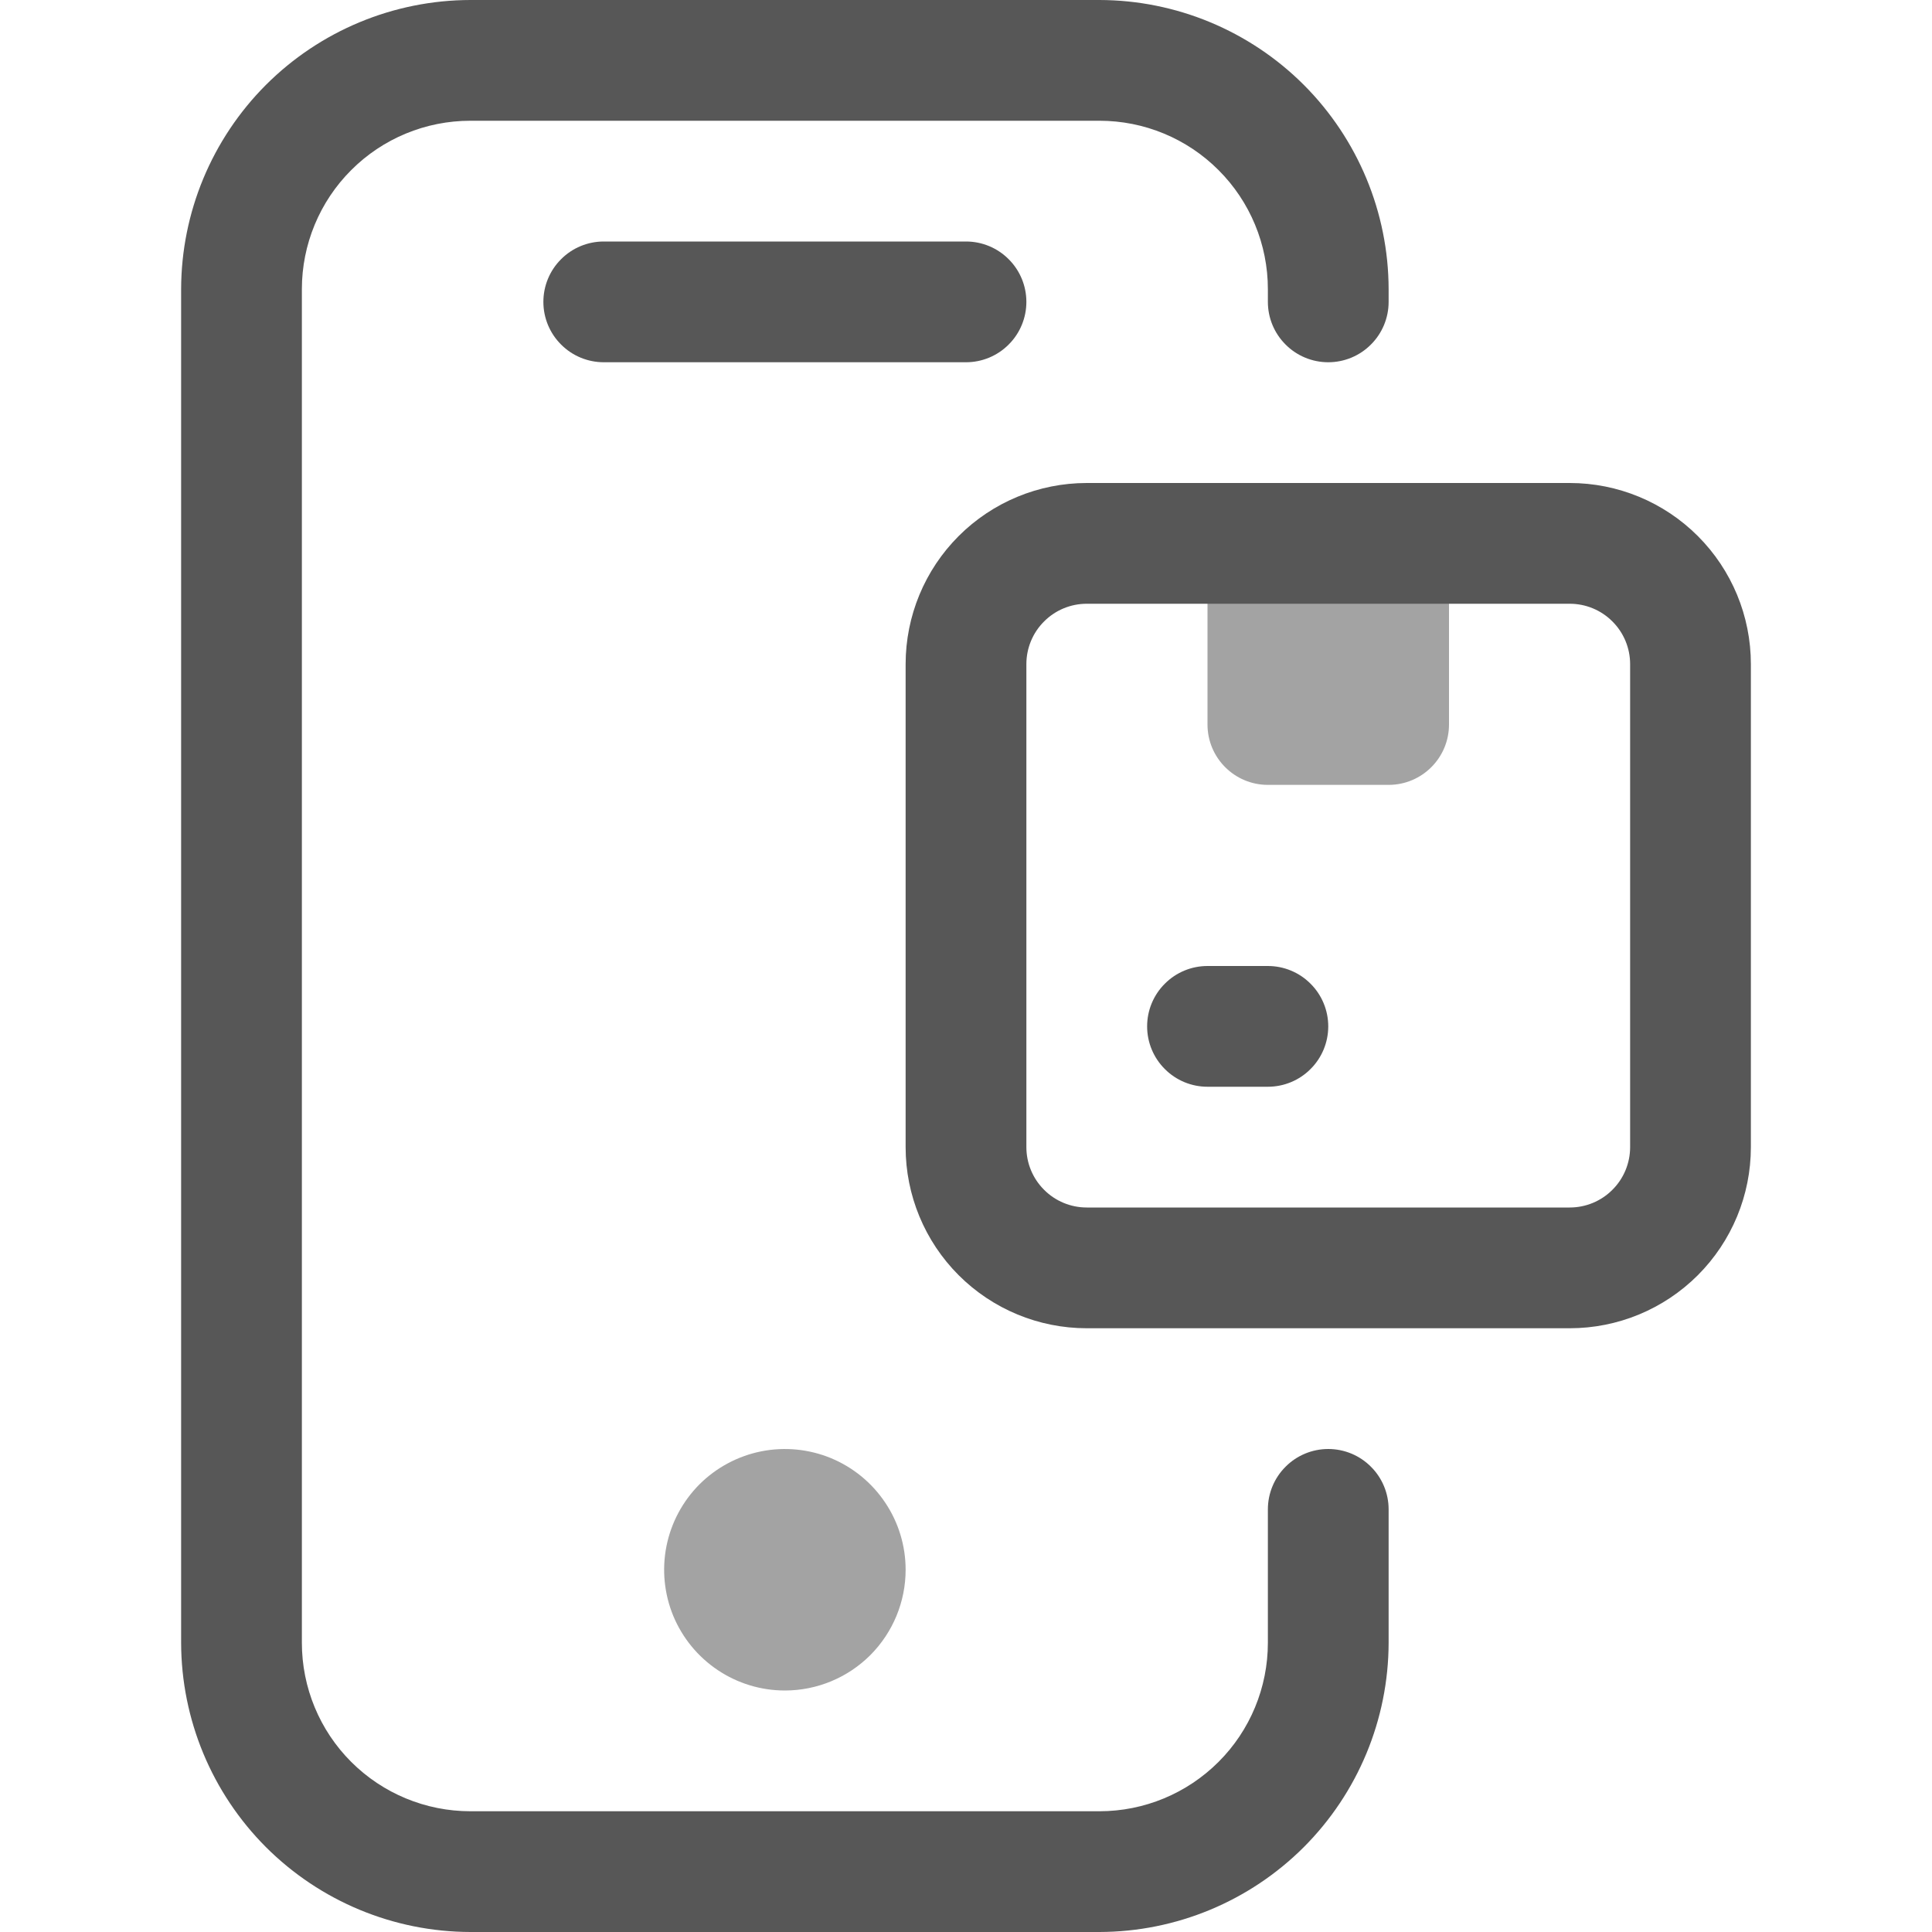 <svg width="24" height="24" viewBox="0 0 24 24" fill="none" xmlns="http://www.w3.org/2000/svg">
<path d="M13.658 24H5.843C4.89 23.998 3.978 23.619 3.304 22.946C2.631 22.272 2.252 21.36 2.25 20.407V3.592C2.252 2.64 2.631 1.728 3.304 1.054C3.978 0.381 4.89 0.002 5.843 0L13.658 0C14.61 0.002 15.522 0.381 16.196 1.054C16.869 1.728 17.248 2.64 17.25 3.592V3.75C17.25 3.949 17.171 4.14 17.03 4.28C16.89 4.421 16.699 4.5 16.5 4.5C16.301 4.5 16.11 4.421 15.97 4.28C15.829 4.14 15.75 3.949 15.75 3.75V3.592C15.75 3.038 15.53 2.505 15.137 2.113C14.745 1.72 14.213 1.5 13.658 1.5H5.843C5.288 1.5 4.755 1.72 4.363 2.113C3.97 2.505 3.75 3.038 3.75 3.592V20.407C3.75 20.962 3.97 21.495 4.363 21.887C4.755 22.279 5.288 22.5 5.843 22.5H13.658C14.213 22.5 14.745 22.279 15.137 21.887C15.53 21.495 15.75 20.962 15.75 20.407V18.75C15.75 18.551 15.829 18.36 15.97 18.22C16.11 18.079 16.301 18 16.5 18C16.699 18 16.89 18.079 17.03 18.22C17.171 18.36 17.25 18.551 17.25 18.75V20.407C17.248 21.36 16.869 22.272 16.196 22.946C15.522 23.619 14.61 23.998 13.658 24Z" fill="#575757"/>
<path d="M9.75 21C9.453 21 9.163 20.912 8.917 20.747C8.67 20.582 8.478 20.348 8.364 20.074C8.251 19.8 8.221 19.498 8.279 19.207C8.337 18.916 8.48 18.649 8.689 18.439C8.899 18.23 9.166 18.087 9.457 18.029C9.748 17.971 10.05 18.001 10.324 18.114C10.598 18.228 10.832 18.42 10.997 18.667C11.162 18.913 11.25 19.203 11.25 19.5C11.25 19.898 11.092 20.279 10.811 20.561C10.529 20.842 10.148 21 9.75 21Z" fill="#A3A3A3"/>
<path d="M12 4.5H7.5C7.301 4.5 7.11 4.421 6.97 4.28C6.829 4.14 6.75 3.949 6.75 3.75C6.75 3.551 6.829 3.36 6.97 3.22C7.11 3.079 7.301 3 7.5 3H12C12.199 3 12.39 3.079 12.53 3.22C12.671 3.36 12.75 3.551 12.75 3.75C12.75 3.949 12.671 4.14 12.53 4.28C12.39 4.421 12.199 4.5 12 4.5Z" fill="#575757"/>
<path d="M17.25 6H15.75C15.336 6 15 6.336 15 6.75V9C15 9.414 15.336 9.75 15.75 9.75H17.25C17.664 9.75 18 9.414 18 9V6.75C18 6.336 17.664 6 17.25 6Z" fill="#A3A3A3"/>
<path d="M19.5 16.5H13.5C12.903 16.5 12.331 16.263 11.909 15.841C11.487 15.419 11.25 14.847 11.25 14.25V8.25C11.25 7.653 11.487 7.081 11.909 6.659C12.331 6.237 12.903 6 13.5 6H19.5C20.097 6 20.669 6.237 21.091 6.659C21.513 7.081 21.75 7.653 21.75 8.25V14.25C21.75 14.847 21.513 15.419 21.091 15.841C20.669 16.263 20.097 16.5 19.5 16.5ZM13.5 7.5C13.301 7.5 13.11 7.579 12.97 7.72C12.829 7.86 12.75 8.051 12.75 8.25V14.25C12.75 14.449 12.829 14.64 12.97 14.78C13.11 14.921 13.301 15 13.5 15H19.5C19.699 15 19.89 14.921 20.03 14.78C20.171 14.64 20.25 14.449 20.25 14.25V8.25C20.25 8.051 20.171 7.86 20.03 7.72C19.89 7.579 19.699 7.5 19.5 7.5H13.5Z" fill="#575757"/>
<path d="M15.75 13.5H15C14.801 13.5 14.61 13.421 14.47 13.28C14.329 13.14 14.25 12.949 14.25 12.75C14.25 12.551 14.329 12.36 14.47 12.22C14.61 12.079 14.801 12 15 12H15.75C15.949 12 16.14 12.079 16.28 12.22C16.421 12.36 16.5 12.551 16.5 12.75C16.5 12.949 16.421 13.14 16.28 13.28C16.14 13.421 15.949 13.5 15.75 13.5Z" fill="#575757"/>
</svg>

